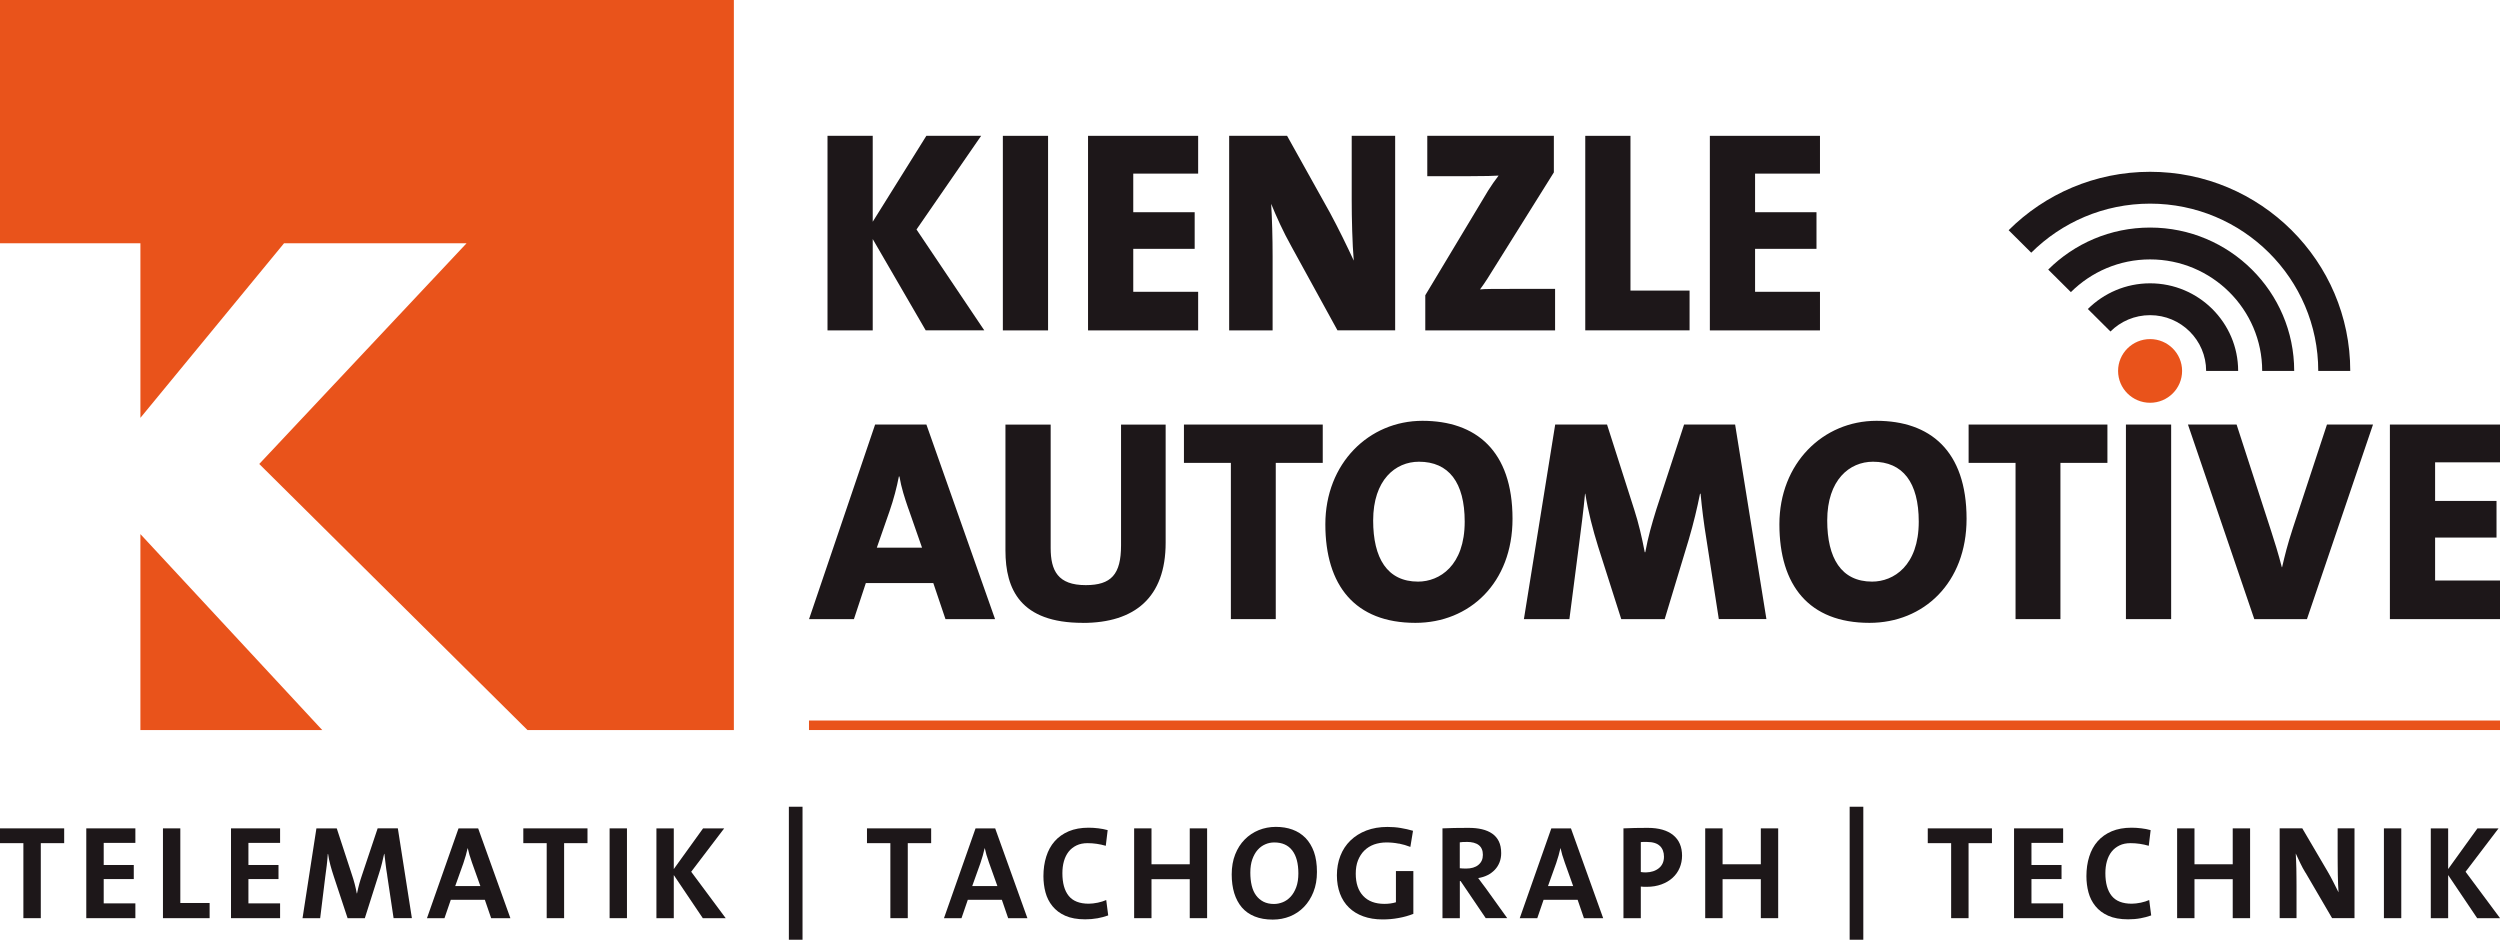 <svg width="274" height="103" viewBox="0 0 274 103" fill="none" xmlns="http://www.w3.org/2000/svg">
<g clip-path="url(#clip0_4088_2410)">
<path d="M15.388 80.018H35.321L15.388 58.537V80.018Z" fill="#E9531B"/>
<path d="M0 0V26.665H15.389V45.795L31.128 26.665H51.133L28.414 50.852L57.816 80.018H80.432V0H0Z" fill="#E9531B"/>
<path d="M235.65 44.144C237.587 44.144 239.158 42.581 239.158 40.654C239.158 38.727 237.587 37.164 235.65 37.164C233.713 37.164 232.142 38.727 232.142 40.654C232.142 42.581 233.713 44.144 235.65 44.144Z" fill="#E9531B"/>
<path d="M235.65 34.542C239.037 34.542 241.793 37.285 241.793 40.654H245.301C245.301 35.362 240.969 31.052 235.65 31.052C232.99 31.052 230.579 32.131 228.828 33.867L231.306 36.332C232.421 35.223 233.954 34.542 235.65 34.542Z" fill="#1D1719"/>
<path d="M235.65 28.431C242.423 28.431 247.936 33.915 247.936 40.654H251.444C251.444 31.987 244.362 24.941 235.65 24.941C231.294 24.941 227.344 26.701 224.484 29.546L226.968 32.017C229.192 29.805 232.263 28.431 235.65 28.431Z" fill="#1D1719"/>
<path d="M235.65 22.319C245.81 22.319 254.08 30.54 254.08 40.654H257.588C257.588 28.617 247.749 18.829 235.65 18.829C229.603 18.829 224.115 21.276 220.146 25.23L222.624 27.695C225.962 24.374 230.567 22.319 235.65 22.319Z" fill="#1D1719"/>
<path d="M4.471 100.631H2.563V92.41H0V90.789H7.034V92.41H4.471V100.631Z" fill="#1D1719"/>
<path d="M9.457 90.789H14.837V92.38H11.366V94.803H14.662V96.346H11.366V99.01H14.837V100.631H9.457V90.789Z" fill="#1D1719"/>
<path d="M17.86 90.789H19.763V98.968H22.974V100.631H17.86V90.789Z" fill="#1D1719"/>
<path d="M25.318 90.789H30.698V92.38H27.227V94.803H30.523V96.346H27.227V99.01H30.698V100.631H25.318V90.789Z" fill="#1D1719"/>
<path d="M42.44 95.936C42.361 95.466 42.3 95.044 42.258 94.664C42.215 94.285 42.173 93.929 42.13 93.585H42.1C42.034 93.899 41.955 94.224 41.87 94.58C41.785 94.93 41.682 95.297 41.555 95.689L39.986 100.631H38.096L36.587 96.069C36.448 95.659 36.327 95.243 36.211 94.821C36.096 94.399 36.011 93.989 35.957 93.591H35.927C35.896 94.025 35.86 94.447 35.812 94.845C35.763 95.243 35.709 95.659 35.648 96.099L35.091 100.631H33.158L34.679 90.789H36.908L38.562 95.846C38.798 96.539 38.98 97.226 39.101 97.913H39.132C39.21 97.533 39.289 97.19 39.374 96.882C39.459 96.575 39.562 96.237 39.689 95.87L41.391 90.783H43.603L45.142 100.625H43.136L42.434 95.93L42.44 95.936Z" fill="#1D1719"/>
<path d="M53.145 98.618H49.407L48.716 100.631H46.796L50.255 90.789H52.406L55.938 100.631H53.83L53.139 98.618H53.145ZM51.467 93.754C51.394 93.507 51.327 93.242 51.267 92.959H51.255C51.14 93.483 50.982 94.031 50.788 94.604L49.892 97.111H52.648L51.727 94.532C51.63 94.26 51.545 94.001 51.473 93.754H51.467Z" fill="#1D1719"/>
<path d="M61.827 100.631H59.918V92.41H57.355V90.789H64.389V92.41H61.827V100.631Z" fill="#1D1719"/>
<path d="M66.813 90.789H68.715V100.631H66.813V90.789Z" fill="#1D1719"/>
<path d="M73.847 95.906V100.631H71.944V90.789H73.847V95.249L77.058 90.789H79.372L75.755 95.544L79.536 100.631H77.027L73.847 95.906Z" fill="#1D1719"/>
<path d="M86.46 88.42H87.957V102.994H86.46V88.42Z" fill="#1D1719"/>
<path d="M99.492 100.631H97.584V92.41H95.021V90.789H102.055V92.41H99.492V100.631Z" fill="#1D1719"/>
<path d="M109.81 98.618H106.072L105.381 100.631H103.46L106.92 90.789H109.071L112.603 100.631H110.494L109.804 98.618H109.81ZM108.132 93.754C108.059 93.507 107.992 93.242 107.932 92.959H107.919C107.804 93.483 107.647 94.031 107.453 94.604L106.556 97.111H109.313L108.392 94.532C108.295 94.26 108.21 94.001 108.138 93.754H108.132Z" fill="#1D1719"/>
<path d="M120.279 100.643C119.849 100.722 119.4 100.758 118.928 100.758C118.061 100.758 117.334 100.625 116.753 100.366C116.171 100.107 115.699 99.751 115.347 99.311C114.99 98.871 114.735 98.365 114.584 97.799C114.432 97.226 114.36 96.635 114.36 96.026C114.36 95.249 114.463 94.532 114.669 93.881C114.875 93.23 115.178 92.669 115.589 92.205C116.001 91.735 116.516 91.373 117.134 91.108C117.752 90.849 118.479 90.716 119.309 90.716C119.661 90.716 120.018 90.74 120.376 90.783C120.733 90.825 121.078 90.891 121.4 90.982L121.194 92.699C120.527 92.507 119.867 92.41 119.2 92.41C118.74 92.41 118.34 92.488 117.989 92.657C117.643 92.826 117.353 93.049 117.122 93.344C116.892 93.64 116.722 93.983 116.607 94.387C116.492 94.791 116.438 95.231 116.438 95.707C116.438 96.786 116.668 97.612 117.128 98.184C117.589 98.757 118.322 99.046 119.328 99.046C119.63 99.046 119.964 99.004 120.321 98.932C120.685 98.853 120.988 98.757 121.242 98.642L121.46 100.33C121.091 100.463 120.691 100.571 120.261 100.649L120.279 100.643Z" fill="#1D1719"/>
<path d="M130.396 96.358H126.204V100.631H124.302V90.789H126.204V94.725H130.396V90.789H132.299V100.631H130.396V96.358Z" fill="#1D1719"/>
<path d="M143.955 97.756C143.701 98.395 143.355 98.944 142.919 99.396C142.483 99.848 141.974 100.191 141.386 100.432C140.799 100.667 140.169 100.788 139.496 100.788C138.745 100.788 138.084 100.673 137.515 100.444C136.945 100.215 136.479 99.884 136.109 99.456C135.74 99.022 135.461 98.498 135.273 97.889C135.086 97.274 134.995 96.593 134.995 95.834C134.995 95.02 135.122 94.291 135.376 93.646C135.631 93.001 135.976 92.458 136.418 92.012C136.855 91.566 137.37 91.223 137.957 90.982C138.545 90.746 139.169 90.626 139.835 90.626C140.502 90.626 141.095 90.722 141.647 90.921C142.198 91.12 142.677 91.428 143.077 91.831C143.476 92.241 143.785 92.754 144.01 93.368C144.228 93.983 144.337 94.719 144.337 95.562C144.337 96.406 144.21 97.105 143.955 97.75V97.756ZM141.623 93.2C141.174 92.621 140.52 92.332 139.66 92.332C139.314 92.332 138.987 92.398 138.672 92.537C138.357 92.675 138.078 92.874 137.836 93.151C137.594 93.423 137.406 93.766 137.254 94.182C137.109 94.598 137.036 95.074 137.036 95.635C137.036 96.159 137.085 96.629 137.188 97.057C137.291 97.485 137.448 97.841 137.666 98.136C137.885 98.431 138.151 98.66 138.478 98.829C138.805 98.992 139.187 99.076 139.629 99.076C139.95 99.076 140.272 99.01 140.593 98.883C140.908 98.757 141.192 98.558 141.447 98.287C141.701 98.015 141.907 97.666 142.065 97.244C142.222 96.822 142.301 96.316 142.301 95.725C142.301 94.628 142.077 93.79 141.629 93.206L141.623 93.2Z" fill="#1D1719"/>
<path d="M153.309 92.464C152.873 92.374 152.413 92.332 151.946 92.332C151.48 92.332 151.007 92.41 150.595 92.555C150.183 92.706 149.832 92.928 149.535 93.218C149.238 93.507 149.008 93.869 148.838 94.291C148.669 94.713 148.59 95.201 148.59 95.755C148.59 96.804 148.862 97.618 149.408 98.196C149.953 98.775 150.728 99.064 151.734 99.064C152.195 99.064 152.613 99.004 152.994 98.889V95.466H154.903V100.161C154.406 100.354 153.867 100.511 153.285 100.613C152.704 100.722 152.116 100.77 151.522 100.77C150.741 100.77 150.038 100.655 149.42 100.432C148.802 100.209 148.275 99.89 147.845 99.468C147.415 99.052 147.087 98.54 146.863 97.943C146.639 97.347 146.524 96.671 146.524 95.924C146.524 95.177 146.651 94.447 146.906 93.796C147.16 93.145 147.524 92.591 148.008 92.121C148.487 91.657 149.068 91.289 149.753 91.024C150.438 90.765 151.207 90.632 152.067 90.632C152.564 90.632 153.049 90.668 153.515 90.747C153.982 90.825 154.436 90.927 154.866 91.054L154.576 92.82C154.176 92.663 153.758 92.543 153.315 92.452L153.309 92.464Z" fill="#1D1719"/>
<path d="M160.071 96.563H159.998V100.631H158.095V90.789C158.483 90.771 158.913 90.753 159.38 90.747C159.846 90.74 160.361 90.734 160.943 90.734C161.525 90.734 161.985 90.783 162.421 90.885C162.857 90.988 163.239 91.15 163.548 91.367C163.863 91.584 164.105 91.868 164.275 92.217C164.445 92.567 164.53 92.995 164.53 93.501C164.53 93.869 164.469 94.206 164.348 94.514C164.227 94.821 164.057 95.092 163.833 95.327C163.609 95.562 163.348 95.761 163.033 95.918C162.718 96.075 162.379 96.177 162.009 96.237L162.421 96.792C162.554 96.979 162.688 97.147 162.815 97.316L165.19 100.625H162.833L160.077 96.557L160.071 96.563ZM160.743 92.278C160.604 92.278 160.47 92.278 160.337 92.284C160.204 92.29 160.089 92.302 159.992 92.32V95.159C160.058 95.171 160.155 95.177 160.276 95.183C160.398 95.189 160.531 95.195 160.676 95.195C161.252 95.195 161.706 95.062 162.033 94.791C162.361 94.52 162.524 94.158 162.524 93.688C162.524 92.748 161.93 92.272 160.737 92.272L160.743 92.278Z" fill="#1D1719"/>
<path d="M172.914 98.618H169.176L168.486 100.631H166.565L170.025 90.789H172.175L175.707 100.631H173.599L172.908 98.618H172.914ZM171.236 93.754C171.164 93.507 171.097 93.242 171.036 92.959H171.024C170.909 93.483 170.752 94.031 170.558 94.604L169.661 97.111H172.418L171.497 94.532C171.4 94.26 171.315 94.001 171.242 93.754H171.236Z" fill="#1D1719"/>
<path d="M184.086 95.122C183.911 95.538 183.656 95.9 183.317 96.207C182.978 96.515 182.572 96.756 182.093 96.93C181.614 97.105 181.075 97.196 180.482 97.196H180.179C180.063 97.196 179.954 97.184 179.833 97.166V100.631H177.931V90.789C178.343 90.771 178.761 90.753 179.197 90.747C179.633 90.74 180.094 90.734 180.585 90.734C181.802 90.734 182.735 91 183.384 91.53C184.032 92.061 184.353 92.814 184.353 93.784C184.353 94.26 184.262 94.707 184.086 95.128V95.122ZM181.923 92.718C181.627 92.428 181.154 92.278 180.512 92.278H180.166C180.051 92.278 179.942 92.278 179.833 92.296V95.574C180.021 95.605 180.203 95.617 180.391 95.617C180.978 95.605 181.451 95.448 181.82 95.147C182.184 94.845 182.372 94.429 182.372 93.893C182.372 93.399 182.22 93.001 181.923 92.711V92.718Z" fill="#1D1719"/>
<path d="M192.986 96.358H188.794V100.631H186.891V90.789H188.794V94.725H192.986V90.789H194.889V100.631H192.986V96.358Z" fill="#1D1719"/>
<path d="M202.722 88.42H204.219V102.994H202.722V88.42Z" fill="#1D1719"/>
<path d="M215.754 100.631H213.845V92.41H211.283V90.789H218.317V92.41H215.754V100.631Z" fill="#1D1719"/>
<path d="M220.74 90.789H226.12V92.38H222.648V94.803H225.944V96.346H222.648V99.01H226.12V100.631H220.74V90.789Z" fill="#1D1719"/>
<path d="M234.59 100.643C234.16 100.722 233.711 100.758 233.239 100.758C232.372 100.758 231.645 100.625 231.064 100.366C230.482 100.107 230.01 99.751 229.658 99.311C229.301 98.871 229.046 98.365 228.895 97.799C228.743 97.226 228.671 96.635 228.671 96.026C228.671 95.249 228.774 94.532 228.98 93.881C229.186 93.23 229.489 92.669 229.901 92.205C230.312 91.735 230.827 91.373 231.445 91.108C232.063 90.849 232.79 90.716 233.62 90.716C233.972 90.716 234.329 90.74 234.687 90.783C235.044 90.825 235.389 90.891 235.711 90.982L235.505 92.699C234.838 92.507 234.178 92.41 233.511 92.41C233.051 92.41 232.651 92.488 232.3 92.657C231.954 92.826 231.664 93.049 231.433 93.344C231.203 93.634 231.033 93.983 230.918 94.387C230.803 94.791 230.749 95.231 230.749 95.707C230.749 96.786 230.979 97.612 231.439 98.184C231.9 98.757 232.633 99.046 233.639 99.046C233.942 99.046 234.275 99.004 234.632 98.932C234.996 98.853 235.299 98.757 235.553 98.642L235.771 100.33C235.402 100.463 235.002 100.571 234.572 100.649L234.59 100.643Z" fill="#1D1719"/>
<path d="M244.707 96.358H240.515V100.631H238.613V90.789H240.515V94.725H244.707V90.789H246.61V100.631H244.707V96.358Z" fill="#1D1719"/>
<path d="M252.686 95.659C252.462 95.291 252.262 94.924 252.093 94.562C251.923 94.206 251.759 93.863 251.614 93.543C251.626 93.754 251.638 94.007 251.65 94.291C251.663 94.574 251.675 94.881 251.681 95.201C251.687 95.52 251.693 95.846 251.693 96.177C251.693 96.509 251.699 96.816 251.699 97.111V100.625H249.851V90.783H252.329L255.086 95.478C255.31 95.858 255.522 96.249 255.722 96.647L256.303 97.799C256.285 97.551 256.267 97.268 256.255 96.937C256.243 96.605 256.231 96.261 256.225 95.9C256.225 95.544 256.212 95.183 256.212 94.827C256.212 94.471 256.206 94.146 256.206 93.845V90.783H258.054V100.625H255.595L252.692 95.653L252.686 95.659Z" fill="#1D1719"/>
<path d="M261.277 90.789H263.18V100.631H261.277V90.789Z" fill="#1D1719"/>
<path d="M268.317 95.906V100.631H266.415V90.789H268.317V95.249L271.528 90.789H273.842L270.226 95.544L274.006 100.631H271.498L268.317 95.906Z" fill="#1D1719"/>
<path d="M101.461 36.212L95.651 26.201V36.212H90.695V14.887H95.651V24.302L101.528 14.887H107.532L100.449 25.152L107.877 36.206H101.461V36.212Z" fill="#1D1719"/>
<path d="M109.913 36.212V14.887H114.868V36.212H109.913Z" fill="#1D1719"/>
<path d="M119.249 36.212V14.887H131.317V19.028H124.205V23.259H130.936V27.273H124.205V31.981H131.317V36.212H119.249Z" fill="#1D1719"/>
<path d="M146.59 36.212L141.544 27.02C140.623 25.375 139.89 23.735 139.32 22.343C139.417 23.922 139.478 26.074 139.478 28.093V36.212H134.716V14.887H141.065L145.766 23.32C146.718 25.085 147.608 26.918 148.372 28.563C148.214 26.731 148.147 23.922 148.147 21.897V14.881H152.909V36.206H146.59V36.212Z" fill="#1D1719"/>
<path d="M156.211 36.212V32.36L163.1 20.89C163.451 20.324 163.833 19.788 164.245 19.245C163.675 19.275 162.942 19.311 160.876 19.311H156.43V14.887H170.303V18.895L163.033 30.522C162.779 30.932 162.524 31.282 162.209 31.721C162.621 31.661 163.827 31.661 166.371 31.661H170.437V36.212H156.211Z" fill="#1D1719"/>
<path d="M173.745 36.212V14.887H178.7V31.848H185.177V36.206H173.745V36.212Z" fill="#1D1719"/>
<path d="M187.4 36.212V14.887H199.469V19.028H192.356V23.259H199.087V27.273H192.356V31.981H199.469V36.212H187.4Z" fill="#1D1719"/>
<path d="M103.624 67.855L102.291 63.907H94.894L93.591 67.855H88.672L95.912 46.531H101.534L109.058 67.855H103.63H103.624ZM99.559 55.758C99.147 54.559 98.795 53.486 98.577 52.22H98.517C98.293 53.39 97.947 54.716 97.499 56.011L96.099 60.026H101.055L99.565 55.758H99.559Z" fill="#1D1719"/>
<path d="M118.673 68.265C111.845 68.265 110.197 64.6 110.197 60.339V46.537H115.153V60.056C115.153 62.551 115.947 64.13 118.994 64.13C121.787 64.13 122.866 62.961 122.866 59.773V46.537H127.755V59.489C127.755 65.492 124.356 68.271 118.673 68.271V68.265Z" fill="#1D1719"/>
<path d="M139.823 50.731V67.855H134.904V50.731H129.76V46.531H144.973V50.731H139.829H139.823Z" fill="#1D1719"/>
<path d="M155.133 68.265C148.499 68.265 145.258 64.16 145.258 57.464C145.258 50.768 150.05 46.121 155.896 46.121C161.743 46.121 165.772 49.376 165.772 56.861C165.772 63.877 161.07 68.265 155.133 68.265ZM155.515 50.605C152.94 50.605 150.498 52.594 150.498 57.048C150.498 61.153 152.025 63.745 155.418 63.745C157.768 63.745 160.531 62.009 160.531 57.175C160.531 52.877 158.786 50.605 155.515 50.605Z" fill="#1D1719"/>
<path d="M188.382 67.855L187.019 59.073C186.734 57.337 186.54 55.758 186.383 54.113H186.322C186.007 55.692 185.625 57.301 185.086 59.14L182.451 67.855H177.689L175.15 59.893C174.581 58.061 174.042 56.005 173.751 54.113H173.72C173.533 56.102 173.308 57.747 173.084 59.513L172.006 67.855H167.02L170.449 46.531H176.132L179.119 55.879C179.597 57.362 179.942 58.85 180.264 60.52H180.324C180.639 58.814 181.021 57.488 181.53 55.843L184.577 46.525H190.169L193.598 67.849H188.388L188.382 67.855Z" fill="#1D1719"/>
<path d="M204.897 68.265C198.263 68.265 195.022 64.16 195.022 57.464C195.022 50.768 199.814 46.121 205.661 46.121C211.507 46.121 215.536 49.376 215.536 56.861C215.536 63.877 210.835 68.265 204.897 68.265ZM205.279 50.605C202.704 50.605 200.263 52.594 200.263 57.048C200.263 61.153 201.789 63.745 205.182 63.745C207.533 63.745 210.295 62.009 210.295 57.175C210.295 52.877 208.551 50.605 205.279 50.605Z" fill="#1D1719"/>
<path d="M225.823 50.731V67.855H220.904V50.731H215.76V46.531H230.973V50.731H225.829H225.823Z" fill="#1D1719"/>
<path d="M233.002 67.855V46.531H237.958V67.855H233.002Z" fill="#1D1719"/>
<path d="M252.85 67.855H247.07L239.8 46.531H245.131L248.912 58.187C249.294 59.357 249.706 60.683 250.087 62.165H250.118C250.433 60.809 250.687 59.766 251.293 57.898L255.037 46.525H260.084L252.844 67.849L252.85 67.855Z" fill="#1D1719"/>
<path d="M261.932 67.855V46.531H274V50.671H266.887V54.902H273.618V58.917H266.887V63.624H274V67.855H261.932Z" fill="#1D1719"/>
<path d="M274 78.969H88.665V80.012H274V78.969Z" fill="#E9531B"/>
</g>
<defs>
<clipPath id="clip0_4088_2410">
<rect width="274" height="103" fill="white"/>
</clipPath>
</defs>
</svg>
